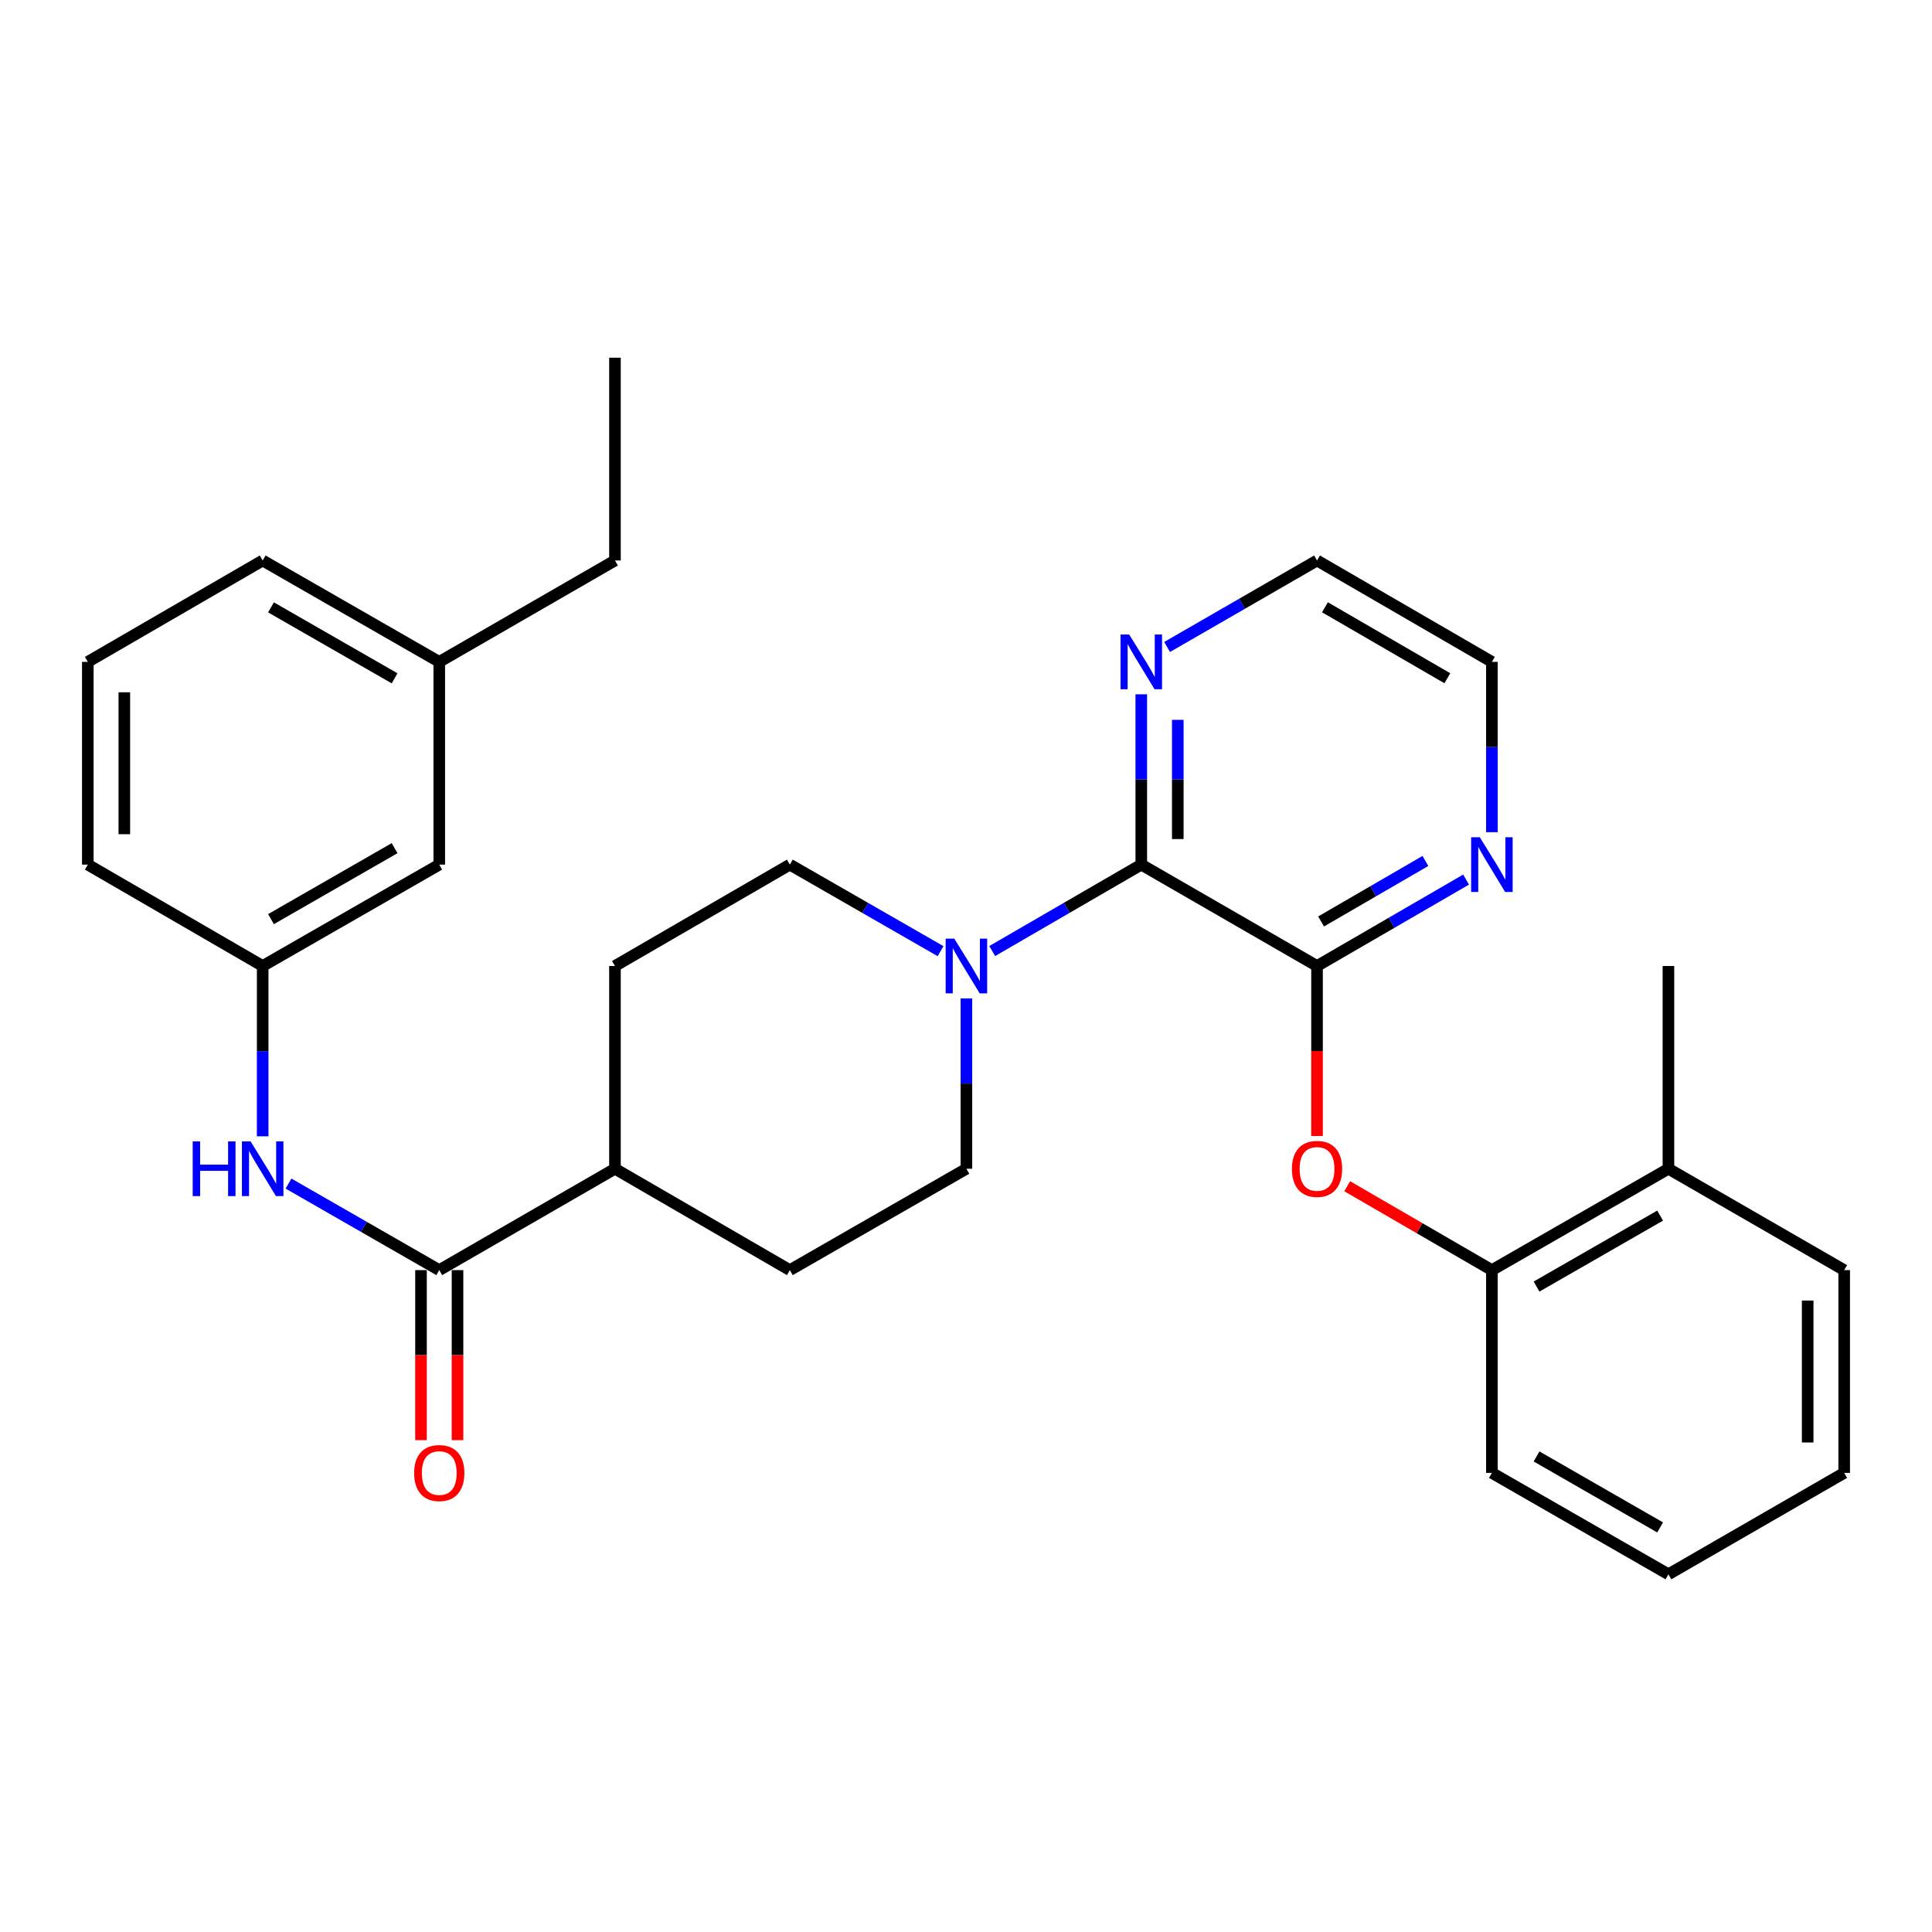 <?xml version='1.0' encoding='iso-8859-1'?>
<svg version='1.1' baseProfile='full'
              xmlns='http://www.w3.org/2000/svg'
                      xmlns:rdkit='http://www.rdkit.org/xml'
                      xmlns:xlink='http://www.w3.org/1999/xlink'
                  xml:space='preserve'
width='1000px' height='1000px' viewBox='0 0 1000 1000'>
<!-- END OF HEADER -->
<rect style='opacity:1.0;fill:#FFFFFF;stroke:none' width='1000' height='1000' x='0' y='0'> </rect>
<path class='bond-0' d='M 681.694,500 L 590.726,447.525' style='fill:none;fill-rule:evenodd;stroke:#000000;stroke-width:6px;stroke-linecap:butt;stroke-linejoin:miter;stroke-opacity:1' />
<path class='bond-3' d='M 681.694,500 L 681.694,543.998' style='fill:none;fill-rule:evenodd;stroke:#000000;stroke-width:6px;stroke-linecap:butt;stroke-linejoin:miter;stroke-opacity:1' />
<path class='bond-3' d='M 681.694,543.998 L 681.694,587.996' style='fill:none;fill-rule:evenodd;stroke:#FF0000;stroke-width:6px;stroke-linecap:butt;stroke-linejoin:miter;stroke-opacity:1' />
<path class='bond-6' d='M 681.694,500 L 720.27,477.634' style='fill:none;fill-rule:evenodd;stroke:#000000;stroke-width:6px;stroke-linecap:butt;stroke-linejoin:miter;stroke-opacity:1' />
<path class='bond-6' d='M 720.27,477.634 L 758.845,455.268' style='fill:none;fill-rule:evenodd;stroke:#0000FF;stroke-width:6px;stroke-linecap:butt;stroke-linejoin:miter;stroke-opacity:1' />
<path class='bond-6' d='M 683.79,476.944 L 710.792,461.288' style='fill:none;fill-rule:evenodd;stroke:#000000;stroke-width:6px;stroke-linecap:butt;stroke-linejoin:miter;stroke-opacity:1' />
<path class='bond-6' d='M 710.792,461.288 L 737.795,445.632' style='fill:none;fill-rule:evenodd;stroke:#0000FF;stroke-width:6px;stroke-linecap:butt;stroke-linejoin:miter;stroke-opacity:1' />
<path class='bond-1' d='M 590.726,447.525 L 552.146,469.891' style='fill:none;fill-rule:evenodd;stroke:#000000;stroke-width:6px;stroke-linecap:butt;stroke-linejoin:miter;stroke-opacity:1' />
<path class='bond-1' d='M 552.146,469.891 L 513.566,492.257' style='fill:none;fill-rule:evenodd;stroke:#0000FF;stroke-width:6px;stroke-linecap:butt;stroke-linejoin:miter;stroke-opacity:1' />
<path class='bond-7' d='M 590.726,447.525 L 590.726,403.447' style='fill:none;fill-rule:evenodd;stroke:#000000;stroke-width:6px;stroke-linecap:butt;stroke-linejoin:miter;stroke-opacity:1' />
<path class='bond-7' d='M 590.726,403.447 L 590.726,359.369' style='fill:none;fill-rule:evenodd;stroke:#0000FF;stroke-width:6px;stroke-linecap:butt;stroke-linejoin:miter;stroke-opacity:1' />
<path class='bond-7' d='M 609.621,434.302 L 609.621,403.447' style='fill:none;fill-rule:evenodd;stroke:#000000;stroke-width:6px;stroke-linecap:butt;stroke-linejoin:miter;stroke-opacity:1' />
<path class='bond-7' d='M 609.621,403.447 L 609.621,372.592' style='fill:none;fill-rule:evenodd;stroke:#0000FF;stroke-width:6px;stroke-linecap:butt;stroke-linejoin:miter;stroke-opacity:1' />
<path class='bond-9' d='M 500.21,516.783 L 500.21,560.862' style='fill:none;fill-rule:evenodd;stroke:#0000FF;stroke-width:6px;stroke-linecap:butt;stroke-linejoin:miter;stroke-opacity:1' />
<path class='bond-9' d='M 500.21,560.862 L 500.21,604.94' style='fill:none;fill-rule:evenodd;stroke:#000000;stroke-width:6px;stroke-linecap:butt;stroke-linejoin:miter;stroke-opacity:1' />
<path class='bond-10' d='M 486.835,492.32 L 447.829,469.923' style='fill:none;fill-rule:evenodd;stroke:#0000FF;stroke-width:6px;stroke-linecap:butt;stroke-linejoin:miter;stroke-opacity:1' />
<path class='bond-10' d='M 447.829,469.923 L 408.822,447.525' style='fill:none;fill-rule:evenodd;stroke:#000000;stroke-width:6px;stroke-linecap:butt;stroke-linejoin:miter;stroke-opacity:1' />
<path class='bond-2' d='M 227.359,657.415 L 318.306,604.94' style='fill:none;fill-rule:evenodd;stroke:#000000;stroke-width:6px;stroke-linecap:butt;stroke-linejoin:miter;stroke-opacity:1' />
<path class='bond-4' d='M 227.359,657.415 L 188.347,635.016' style='fill:none;fill-rule:evenodd;stroke:#000000;stroke-width:6px;stroke-linecap:butt;stroke-linejoin:miter;stroke-opacity:1' />
<path class='bond-4' d='M 188.347,635.016 L 149.335,612.618' style='fill:none;fill-rule:evenodd;stroke:#0000FF;stroke-width:6px;stroke-linecap:butt;stroke-linejoin:miter;stroke-opacity:1' />
<path class='bond-11' d='M 217.911,657.415 L 217.911,701.418' style='fill:none;fill-rule:evenodd;stroke:#000000;stroke-width:6px;stroke-linecap:butt;stroke-linejoin:miter;stroke-opacity:1' />
<path class='bond-11' d='M 217.911,701.418 L 217.911,745.421' style='fill:none;fill-rule:evenodd;stroke:#FF0000;stroke-width:6px;stroke-linecap:butt;stroke-linejoin:miter;stroke-opacity:1' />
<path class='bond-11' d='M 236.806,657.415 L 236.806,701.418' style='fill:none;fill-rule:evenodd;stroke:#000000;stroke-width:6px;stroke-linecap:butt;stroke-linejoin:miter;stroke-opacity:1' />
<path class='bond-11' d='M 236.806,701.418 L 236.806,745.421' style='fill:none;fill-rule:evenodd;stroke:#FF0000;stroke-width:6px;stroke-linecap:butt;stroke-linejoin:miter;stroke-opacity:1' />
<path class='bond-5' d='M 697.31,613.993 L 734.755,635.704' style='fill:none;fill-rule:evenodd;stroke:#FF0000;stroke-width:6px;stroke-linecap:butt;stroke-linejoin:miter;stroke-opacity:1' />
<path class='bond-5' d='M 734.755,635.704 L 772.2,657.415' style='fill:none;fill-rule:evenodd;stroke:#000000;stroke-width:6px;stroke-linecap:butt;stroke-linejoin:miter;stroke-opacity:1' />
<path class='bond-12' d='M 135.961,588.156 L 135.961,544.078' style='fill:none;fill-rule:evenodd;stroke:#0000FF;stroke-width:6px;stroke-linecap:butt;stroke-linejoin:miter;stroke-opacity:1' />
<path class='bond-12' d='M 135.961,544.078 L 135.961,500' style='fill:none;fill-rule:evenodd;stroke:#000000;stroke-width:6px;stroke-linecap:butt;stroke-linejoin:miter;stroke-opacity:1' />
<path class='bond-13' d='M 772.2,657.415 L 863.578,604.94' style='fill:none;fill-rule:evenodd;stroke:#000000;stroke-width:6px;stroke-linecap:butt;stroke-linejoin:miter;stroke-opacity:1' />
<path class='bond-13' d='M 795.316,665.928 L 859.28,629.196' style='fill:none;fill-rule:evenodd;stroke:#000000;stroke-width:6px;stroke-linecap:butt;stroke-linejoin:miter;stroke-opacity:1' />
<path class='bond-21' d='M 772.2,657.415 L 772.2,762.365' style='fill:none;fill-rule:evenodd;stroke:#000000;stroke-width:6px;stroke-linecap:butt;stroke-linejoin:miter;stroke-opacity:1' />
<path class='bond-18' d='M 772.2,430.742 L 772.2,386.663' style='fill:none;fill-rule:evenodd;stroke:#0000FF;stroke-width:6px;stroke-linecap:butt;stroke-linejoin:miter;stroke-opacity:1' />
<path class='bond-18' d='M 772.2,386.663 L 772.2,342.585' style='fill:none;fill-rule:evenodd;stroke:#000000;stroke-width:6px;stroke-linecap:butt;stroke-linejoin:miter;stroke-opacity:1' />
<path class='bond-30' d='M 604.092,334.876 L 642.893,312.493' style='fill:none;fill-rule:evenodd;stroke:#0000FF;stroke-width:6px;stroke-linecap:butt;stroke-linejoin:miter;stroke-opacity:1' />
<path class='bond-30' d='M 642.893,312.493 L 681.694,290.11' style='fill:none;fill-rule:evenodd;stroke:#000000;stroke-width:6px;stroke-linecap:butt;stroke-linejoin:miter;stroke-opacity:1' />
<path class='bond-8' d='M 318.306,604.94 L 318.306,500' style='fill:none;fill-rule:evenodd;stroke:#000000;stroke-width:6px;stroke-linecap:butt;stroke-linejoin:miter;stroke-opacity:1' />
<path class='bond-31' d='M 318.306,604.94 L 408.822,657.415' style='fill:none;fill-rule:evenodd;stroke:#000000;stroke-width:6px;stroke-linecap:butt;stroke-linejoin:miter;stroke-opacity:1' />
<path class='bond-15' d='M 500.21,604.94 L 408.822,657.415' style='fill:none;fill-rule:evenodd;stroke:#000000;stroke-width:6px;stroke-linecap:butt;stroke-linejoin:miter;stroke-opacity:1' />
<path class='bond-14' d='M 408.822,447.525 L 318.306,500' style='fill:none;fill-rule:evenodd;stroke:#000000;stroke-width:6px;stroke-linecap:butt;stroke-linejoin:miter;stroke-opacity:1' />
<path class='bond-16' d='M 135.961,500 L 227.359,447.525' style='fill:none;fill-rule:evenodd;stroke:#000000;stroke-width:6px;stroke-linecap:butt;stroke-linejoin:miter;stroke-opacity:1' />
<path class='bond-16' d='M 140.262,475.743 L 204.241,439.01' style='fill:none;fill-rule:evenodd;stroke:#000000;stroke-width:6px;stroke-linecap:butt;stroke-linejoin:miter;stroke-opacity:1' />
<path class='bond-22' d='M 135.961,500 L 45.455,447.525' style='fill:none;fill-rule:evenodd;stroke:#000000;stroke-width:6px;stroke-linecap:butt;stroke-linejoin:miter;stroke-opacity:1' />
<path class='bond-23' d='M 863.578,604.94 L 863.578,500' style='fill:none;fill-rule:evenodd;stroke:#000000;stroke-width:6px;stroke-linecap:butt;stroke-linejoin:miter;stroke-opacity:1' />
<path class='bond-24' d='M 863.578,604.94 L 954.545,657.415' style='fill:none;fill-rule:evenodd;stroke:#000000;stroke-width:6px;stroke-linecap:butt;stroke-linejoin:miter;stroke-opacity:1' />
<path class='bond-17' d='M 227.359,447.525 L 227.359,342.585' style='fill:none;fill-rule:evenodd;stroke:#000000;stroke-width:6px;stroke-linecap:butt;stroke-linejoin:miter;stroke-opacity:1' />
<path class='bond-26' d='M 227.359,342.585 L 318.306,290.11' style='fill:none;fill-rule:evenodd;stroke:#000000;stroke-width:6px;stroke-linecap:butt;stroke-linejoin:miter;stroke-opacity:1' />
<path class='bond-33' d='M 227.359,342.585 L 135.961,290.11' style='fill:none;fill-rule:evenodd;stroke:#000000;stroke-width:6px;stroke-linecap:butt;stroke-linejoin:miter;stroke-opacity:1' />
<path class='bond-33' d='M 204.241,351.1 L 140.262,314.368' style='fill:none;fill-rule:evenodd;stroke:#000000;stroke-width:6px;stroke-linecap:butt;stroke-linejoin:miter;stroke-opacity:1' />
<path class='bond-19' d='M 772.2,342.585 L 681.694,290.11' style='fill:none;fill-rule:evenodd;stroke:#000000;stroke-width:6px;stroke-linecap:butt;stroke-linejoin:miter;stroke-opacity:1' />
<path class='bond-19' d='M 749.147,351.06 L 685.793,314.328' style='fill:none;fill-rule:evenodd;stroke:#000000;stroke-width:6px;stroke-linecap:butt;stroke-linejoin:miter;stroke-opacity:1' />
<path class='bond-20' d='M 45.455,342.585 L 45.455,447.525' style='fill:none;fill-rule:evenodd;stroke:#000000;stroke-width:6px;stroke-linecap:butt;stroke-linejoin:miter;stroke-opacity:1' />
<path class='bond-20' d='M 64.349,358.326 L 64.349,431.784' style='fill:none;fill-rule:evenodd;stroke:#000000;stroke-width:6px;stroke-linecap:butt;stroke-linejoin:miter;stroke-opacity:1' />
<path class='bond-25' d='M 45.455,342.585 L 135.961,290.11' style='fill:none;fill-rule:evenodd;stroke:#000000;stroke-width:6px;stroke-linecap:butt;stroke-linejoin:miter;stroke-opacity:1' />
<path class='bond-28' d='M 772.2,762.365 L 863.578,814.85' style='fill:none;fill-rule:evenodd;stroke:#000000;stroke-width:6px;stroke-linecap:butt;stroke-linejoin:miter;stroke-opacity:1' />
<path class='bond-28' d='M 795.318,753.853 L 859.282,790.593' style='fill:none;fill-rule:evenodd;stroke:#000000;stroke-width:6px;stroke-linecap:butt;stroke-linejoin:miter;stroke-opacity:1' />
<path class='bond-32' d='M 954.545,657.415 L 954.545,762.365' style='fill:none;fill-rule:evenodd;stroke:#000000;stroke-width:6px;stroke-linecap:butt;stroke-linejoin:miter;stroke-opacity:1' />
<path class='bond-32' d='M 935.651,673.157 L 935.651,746.622' style='fill:none;fill-rule:evenodd;stroke:#000000;stroke-width:6px;stroke-linecap:butt;stroke-linejoin:miter;stroke-opacity:1' />
<path class='bond-27' d='M 318.306,290.11 L 318.306,185.15' style='fill:none;fill-rule:evenodd;stroke:#000000;stroke-width:6px;stroke-linecap:butt;stroke-linejoin:miter;stroke-opacity:1' />
<path class='bond-29' d='M 863.578,814.85 L 954.545,762.365' style='fill:none;fill-rule:evenodd;stroke:#000000;stroke-width:6px;stroke-linecap:butt;stroke-linejoin:miter;stroke-opacity:1' />
<path  class='atom-2' d='M 493.95 485.84
L 503.23 500.84
Q 504.15 502.32, 505.63 505
Q 507.11 507.68, 507.19 507.84
L 507.19 485.84
L 510.95 485.84
L 510.95 514.16
L 507.07 514.16
L 497.11 497.76
Q 495.95 495.84, 494.71 493.64
Q 493.51 491.44, 493.15 490.76
L 493.15 514.16
L 489.47 514.16
L 489.47 485.84
L 493.95 485.84
' fill='#0000FF'/>
<path  class='atom-4' d='M 668.694 605.02
Q 668.694 598.22, 672.054 594.42
Q 675.414 590.62, 681.694 590.62
Q 687.974 590.62, 691.334 594.42
Q 694.694 598.22, 694.694 605.02
Q 694.694 611.9, 691.294 615.82
Q 687.894 619.7, 681.694 619.7
Q 675.454 619.7, 672.054 615.82
Q 668.694 611.94, 668.694 605.02
M 681.694 616.5
Q 686.014 616.5, 688.334 613.62
Q 690.694 610.7, 690.694 605.02
Q 690.694 599.46, 688.334 596.66
Q 686.014 593.82, 681.694 593.82
Q 677.374 593.82, 675.014 596.62
Q 672.694 599.42, 672.694 605.02
Q 672.694 610.74, 675.014 613.62
Q 677.374 616.5, 681.694 616.5
' fill='#FF0000'/>
<path  class='atom-5' d='M 99.74 590.78
L 103.581 590.78
L 103.581 602.82
L 118.061 602.82
L 118.061 590.78
L 121.901 590.78
L 121.901 619.1
L 118.061 619.1
L 118.061 606.02
L 103.581 606.02
L 103.581 619.1
L 99.74 619.1
L 99.74 590.78
' fill='#0000FF'/>
<path  class='atom-5' d='M 129.701 590.78
L 138.981 605.78
Q 139.901 607.26, 141.381 609.94
Q 142.861 612.62, 142.941 612.78
L 142.941 590.78
L 146.701 590.78
L 146.701 619.1
L 142.821 619.1
L 132.861 602.7
Q 131.701 600.78, 130.461 598.58
Q 129.261 596.38, 128.901 595.7
L 128.901 619.1
L 125.221 619.1
L 125.221 590.78
L 129.701 590.78
' fill='#0000FF'/>
<path  class='atom-7' d='M 765.94 433.365
L 775.22 448.365
Q 776.14 449.845, 777.62 452.525
Q 779.1 455.205, 779.18 455.365
L 779.18 433.365
L 782.94 433.365
L 782.94 461.685
L 779.06 461.685
L 769.1 445.285
Q 767.94 443.365, 766.7 441.165
Q 765.5 438.965, 765.14 438.285
L 765.14 461.685
L 761.46 461.685
L 761.46 433.365
L 765.94 433.365
' fill='#0000FF'/>
<path  class='atom-8' d='M 584.466 328.425
L 593.746 343.425
Q 594.666 344.905, 596.146 347.585
Q 597.626 350.265, 597.706 350.425
L 597.706 328.425
L 601.466 328.425
L 601.466 356.745
L 597.586 356.745
L 587.626 340.345
Q 586.466 338.425, 585.226 336.225
Q 584.026 334.025, 583.666 333.345
L 583.666 356.745
L 579.986 356.745
L 579.986 328.425
L 584.466 328.425
' fill='#0000FF'/>
<path  class='atom-12' d='M 214.359 762.445
Q 214.359 755.645, 217.719 751.845
Q 221.079 748.045, 227.359 748.045
Q 233.639 748.045, 236.999 751.845
Q 240.359 755.645, 240.359 762.445
Q 240.359 769.325, 236.959 773.245
Q 233.559 777.125, 227.359 777.125
Q 221.119 777.125, 217.719 773.245
Q 214.359 769.365, 214.359 762.445
M 227.359 773.925
Q 231.679 773.925, 233.999 771.045
Q 236.359 768.125, 236.359 762.445
Q 236.359 756.885, 233.999 754.085
Q 231.679 751.245, 227.359 751.245
Q 223.039 751.245, 220.679 754.045
Q 218.359 756.845, 218.359 762.445
Q 218.359 768.165, 220.679 771.045
Q 223.039 773.925, 227.359 773.925
' fill='#FF0000'/>
</svg>
